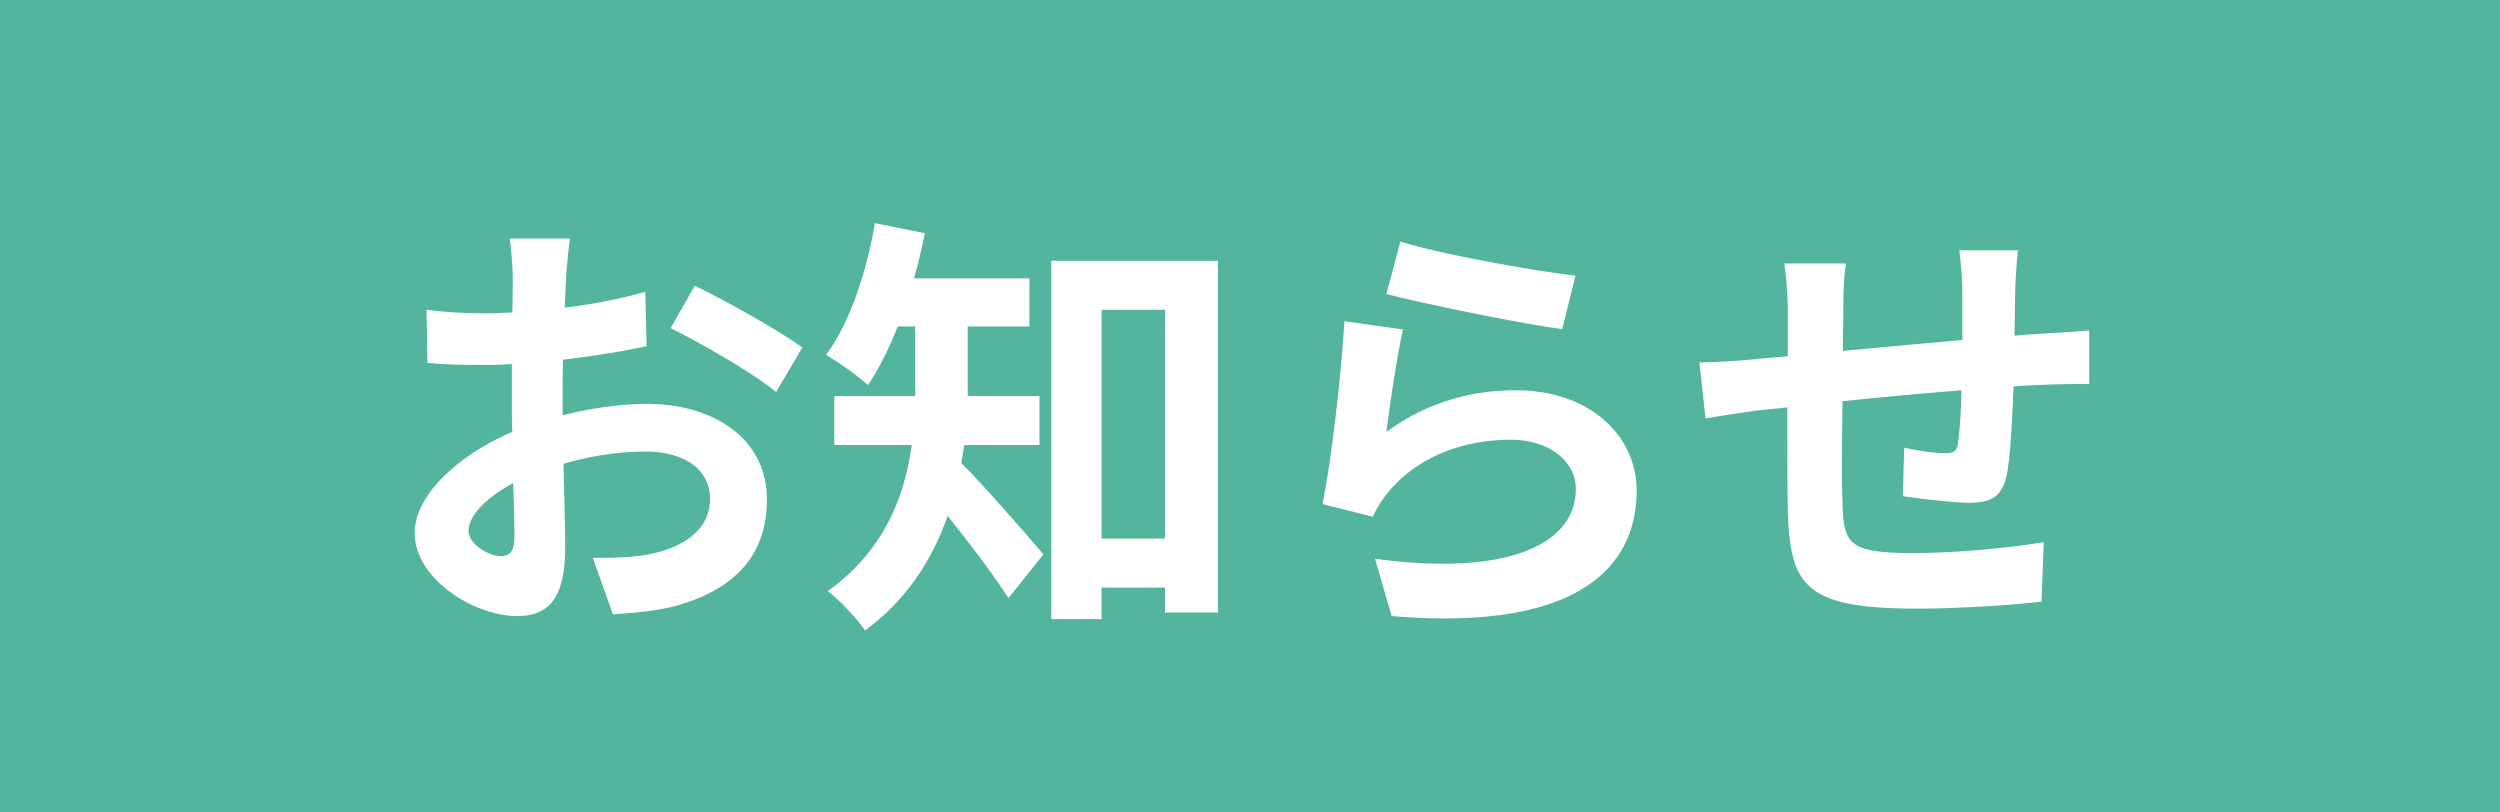 <svg width="80" height="26" fill="none" xmlns="http://www.w3.org/2000/svg"><path fill="#53B59E" d="M0 0h80v26H0z"/><path d="M18.24 7.632a20.42 20.42 0 0 0-.125 1.218l-.042.994a17.146 17.146 0 0 0 2.576-.504l.042 1.736c-.798.182-1.764.322-2.674.434-.014.42-.014.854-.014 1.26v.518c.952-.238 1.918-.364 2.688-.364 2.156 0 3.85 1.12 3.85 3.052 0 1.652-.868 2.898-3.094 3.458-.644.14-1.26.182-1.834.224l-.644-1.806c.63 0 1.232-.014 1.722-.098 1.134-.21 2.03-.77 2.03-1.792 0-.952-.84-1.512-2.058-1.512-.868 0-1.778.14-2.632.392.028 1.106.056 2.198.056 2.674 0 1.736-.616 2.198-1.54 2.198-1.358 0-3.276-1.176-3.276-2.66 0-1.218 1.4-2.492 3.122-3.234-.014-.336-.014-.672-.014-.994V11.65c-.266.014-.518.028-.742.028-.938 0-1.484-.014-1.96-.07l-.028-1.694a15.52 15.52 0 0 0 1.932.112c.252 0 .532-.014.812-.028.014-.49.014-.896.014-1.134 0-.294-.056-.98-.098-1.232h1.932Zm3.99 1.512c1.079.518 2.703 1.442 3.445 1.974l-.84 1.428c-.672-.574-2.506-1.624-3.374-2.044l.77-1.358Zm-7.237 7.84c0 .434.658.812 1.022.812.252 0 .448-.112.448-.588 0-.35-.014-.994-.042-1.75-.854.462-1.428 1.036-1.428 1.526Zm18.27-2.744h-2.408c-.028.196-.056.392-.098.574.728.714 2.24 2.464 2.632 2.926l-1.12 1.4c-.462-.728-1.26-1.778-1.946-2.632-.476 1.372-1.302 2.688-2.646 3.668-.224-.35-.84-1.008-1.19-1.26 1.82-1.302 2.464-3.052 2.688-4.676h-2.478v-1.568h2.59v-2.226h-.56c-.28.714-.602 1.358-.952 1.876a9.365 9.365 0 0 0-1.344-.966c.756-1.008 1.288-2.618 1.568-4.214l1.596.322c-.098.49-.21.966-.35 1.442h3.696v1.54h-1.974v2.226h2.296v1.568Zm1.988 2.996h2.03V9.914h-2.03v7.322Zm-1.61-8.89h5.334v11.256H37.28v-.798h-2.03v1.008h-1.61V8.346Zm11.172-.616c1.33.42 4.382.952 5.6 1.092l-.42 1.708c-1.414-.182-4.536-.84-5.628-1.12l.448-1.68Zm.084 2.814c-.182.77-.434 2.478-.532 3.276 1.274-.924 2.66-1.33 4.13-1.33 2.45 0 3.878 1.512 3.878 3.206 0 2.548-2.016 4.508-7.84 4.018L44 17.88c4.2.574 6.426-.448 6.426-2.226 0-.91-.868-1.582-2.086-1.582-1.582 0-3.01.588-3.892 1.652a3.392 3.392 0 0 0-.518.812l-1.61-.406c.28-1.372.602-4.116.7-5.852l1.876.266ZM64.573 8.01c-.028.224-.07.84-.084 1.218-.014.546-.014 1.05-.028 1.512.378-.028.728-.056 1.05-.07.392-.028.938-.056 1.344-.098v1.722c-.238-.014-.98 0-1.344.014-.308.014-.672.028-1.078.056-.042 1.064-.098 2.212-.21 2.8-.154.742-.504.924-1.218.924-.504 0-1.624-.14-2.114-.21l.042-1.554c.434.098 1.008.182 1.288.182s.406-.056.434-.322c.056-.378.098-1.022.112-1.694-1.246.098-2.618.224-3.808.35-.014 1.288-.028 2.576 0 3.178.028 1.372.154 1.68 2.254 1.68 1.372 0 3.136-.168 4.186-.35l-.07 1.904c-.938.112-2.66.224-3.99.224-3.626 0-4.06-.756-4.13-3.178-.014-.602-.014-1.96-.014-3.262-.378.042-.7.07-.938.098-.448.056-1.316.196-1.68.252l-.196-1.792c.406 0 1.05-.028 1.764-.098.252-.028.616-.056 1.064-.098V9.984c0-.574-.042-1.05-.112-1.554h1.974c-.07.476-.084.868-.084 1.456 0 .322-.014.798-.014 1.344 1.19-.112 2.548-.238 3.822-.35V9.298c0-.35-.056-1.008-.098-1.288h1.876Z" fill="#fff"/></svg>